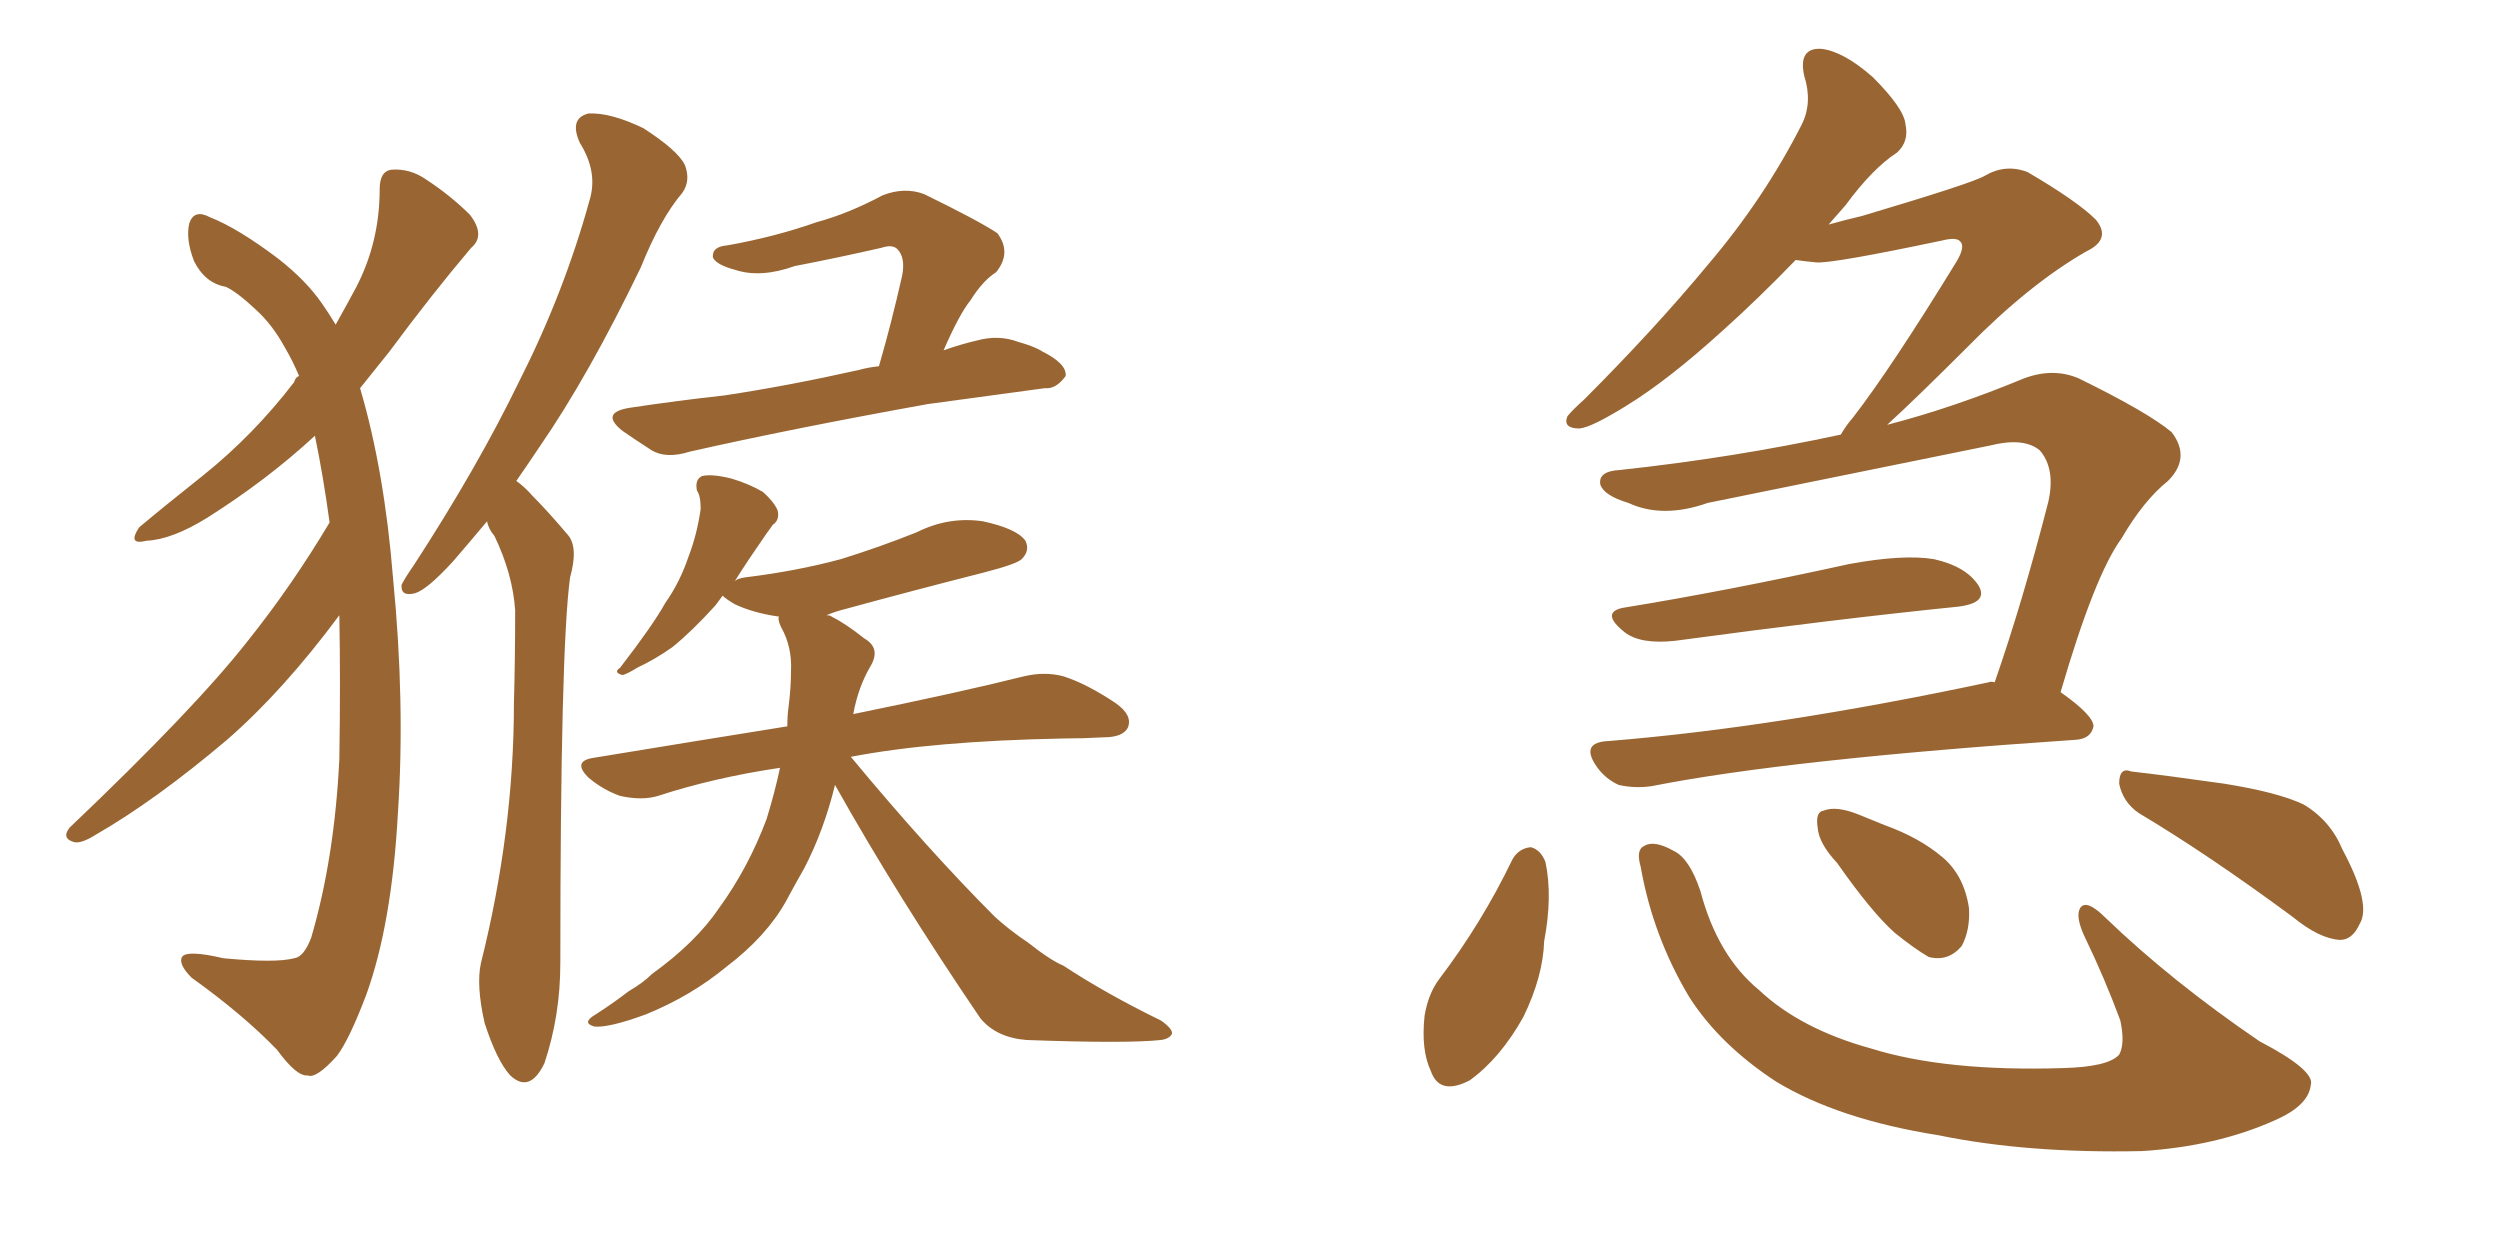 <svg xmlns="http://www.w3.org/2000/svg" xmlns:xlink="http://www.w3.org/1999/xlink" width="300" height="150"><path fill="#996633" padding="10" d="M39.55 62.70L39.55 62.70Q38.82 57.28 37.79 52.29L37.79 52.29Q32.08 57.57 24.90 62.11L24.90 62.11Q20.65 64.75 17.58 64.89L17.58 64.89Q15.23 65.48 16.70 63.28L16.70 63.28Q19.48 60.94 24.46 56.98L24.46 56.98Q30.47 52.15 35.30 45.85L35.30 45.85Q35.45 45.26 35.89 45.12L35.89 45.12Q35.16 43.36 34.13 41.60L34.13 41.60Q32.67 38.96 30.76 37.21L30.76 37.21Q28.42 35.01 27.10 34.42L27.10 34.42Q24.61 33.98 23.29 31.35L23.29 31.35Q22.27 28.71 22.71 26.81L22.71 26.81Q23.29 25.05 25.20 26.07L25.20 26.07Q28.56 27.39 33.40 31.05L33.40 31.05Q36.77 33.69 38.67 36.47L38.67 36.47Q39.40 37.50 40.28 38.96L40.28 38.96Q41.75 36.33 42.77 34.42L42.77 34.42Q45.56 29.00 45.56 22.71L45.56 22.71Q45.56 20.51 47.02 20.36L47.02 20.36Q49.22 20.21 51.12 21.53L51.12 21.53Q54.05 23.44 56.40 25.78L56.40 25.78Q58.30 28.27 56.54 29.74L56.54 29.74Q51.71 35.45 46.73 42.19L46.73 42.19Q44.97 44.38 43.21 46.58L43.21 46.58Q46.14 56.54 47.17 69.43L47.17 69.43Q48.63 84.38 47.75 97.56L47.75 97.56Q47.02 110.89 43.95 119.38L43.95 119.38Q41.89 124.80 40.43 126.71L40.43 126.71Q37.94 129.49 36.91 129.05L36.91 129.05Q35.60 129.20 33.25 125.98L33.25 125.98Q29.15 121.73 23.00 117.33L23.00 117.33Q21.39 115.72 21.83 114.84L21.83 114.84Q22.41 113.96 26.81 114.99L26.81 114.99Q33.11 115.58 35.30 114.99L35.30 114.99Q36.47 114.84 37.35 112.50L37.35 112.50Q40.14 102.98 40.72 91.11L40.72 91.11Q40.87 81.88 40.72 73.83L40.72 73.83Q33.98 82.91 27.25 88.77L27.25 88.77Q18.60 96.09 11.43 100.20L11.43 100.20Q9.81 101.22 8.94 101.07L8.94 101.07Q7.32 100.63 8.35 99.32L8.35 99.32Q23.44 84.96 29.74 76.90L29.74 76.90Q35.01 70.31 39.55 62.70ZM58.45 62.55L58.45 62.55Q56.25 65.19 54.35 67.38L54.35 67.38Q51.27 70.75 49.80 71.19L49.80 71.19Q48.05 71.63 48.19 70.17L48.19 70.17Q48.63 69.29 49.66 67.82L49.66 67.82Q57.28 56.10 62.26 45.85L62.26 45.85Q67.68 35.16 70.75 24.02L70.75 24.02Q71.78 20.65 69.58 17.14L69.58 17.14Q68.26 14.21 70.61 13.62L70.61 13.62Q73.24 13.48 77.20 15.38L77.20 15.38Q81.30 18.02 82.18 19.78L82.18 19.78Q82.91 21.68 81.88 23.14L81.88 23.14Q79.25 26.22 76.90 32.08L76.90 32.08Q70.61 45.12 64.75 53.61L64.75 53.61Q63.28 55.81 61.96 57.71L61.96 57.71Q62.99 58.45 63.87 59.47L63.87 59.47Q65.77 61.38 68.12 64.16L68.12 64.16Q69.43 65.63 68.41 69.29L68.41 69.29Q67.24 77.78 67.24 115.58L67.24 115.58Q67.24 121.88 65.33 127.59L65.33 127.59Q63.57 131.25 61.23 129.05L61.23 129.05Q59.62 127.29 58.15 122.75L58.15 122.75Q57.13 118.21 57.71 115.58L57.71 115.58Q61.67 99.76 61.67 84.38L61.67 84.38Q61.82 78.96 61.82 73.24L61.82 73.24Q61.52 68.85 59.33 64.31L59.33 64.31Q58.59 63.43 58.45 62.55ZM105.47 43.95L105.47 43.95Q106.93 38.96 108.25 33.11L108.25 33.11Q108.69 30.91 107.67 29.88L107.67 29.88Q107.08 29.30 105.76 29.74L105.76 29.74Q100.63 30.91 95.36 31.93L95.36 31.93Q91.26 33.40 88.18 32.37L88.18 32.37Q85.99 31.79 85.55 30.91L85.55 30.91Q85.40 29.59 87.30 29.44L87.30 29.44Q93.02 28.42 98.00 26.66L98.00 26.66Q101.81 25.63 105.91 23.44L105.91 23.44Q108.54 22.41 110.89 23.29L110.89 23.29Q117.48 26.51 119.68 27.98L119.68 27.98Q121.44 30.32 119.53 32.67L119.53 32.67Q117.92 33.69 116.46 36.04L116.46 36.04Q115.14 37.65 113.23 42.04L113.23 42.04Q115.28 41.31 117.19 40.87L117.19 40.87Q119.82 40.14 122.17 41.02L122.17 41.02Q124.22 41.60 125.10 42.19L125.10 42.19Q128.03 43.65 127.88 45.12L127.88 45.12Q126.71 46.73 125.39 46.58L125.39 46.58Q118.95 47.46 111.33 48.49L111.33 48.49Q95.07 51.42 82.76 54.20L82.76 54.20Q79.98 55.08 78.22 54.05L78.22 54.05Q76.17 52.73 74.71 51.71L74.71 51.71Q71.92 49.51 75.59 48.93L75.59 48.93Q81.45 48.05 86.87 47.46L86.87 47.46Q94.63 46.29 103.13 44.38L103.13 44.38Q104.15 44.09 105.47 43.95ZM100.20 94.19L100.20 94.19L100.20 94.19Q98.88 99.61 96.53 104.15L96.53 104.15Q95.36 106.20 94.34 108.11L94.34 108.11Q91.99 112.35 87.16 116.02L87.16 116.02Q82.91 119.53 77.49 121.73L77.49 121.73Q73.10 123.34 71.34 123.19L71.34 123.19Q69.73 122.75 71.48 121.73L71.48 121.73Q73.54 120.41 75.44 118.95L75.44 118.95Q77.20 117.92 78.22 116.89L78.22 116.89Q83.50 113.09 86.28 108.98L86.28 108.98Q89.79 104.15 91.99 98.29L91.99 98.29Q93.02 94.92 93.60 92.14L93.60 92.14Q85.69 93.31 78.96 95.51L78.96 95.51Q77.05 96.09 74.41 95.51L74.41 95.51Q72.36 94.78 70.61 93.31L70.61 93.31Q68.70 91.41 71.04 90.97L71.04 90.97Q83.50 88.92 94.48 87.16L94.48 87.16Q94.48 85.84 94.63 84.81L94.63 84.81Q94.92 82.47 94.92 80.57L94.92 80.57Q95.07 77.64 93.75 75.29L93.75 75.29Q93.31 74.41 93.46 73.97L93.46 73.97Q93.31 73.97 93.31 73.97L93.31 73.97Q90.38 73.54 88.18 72.51L88.18 72.51Q87.16 71.92 86.72 71.48L86.72 71.48Q86.28 72.07 85.84 72.66L85.84 72.66Q83.06 75.73 80.71 77.64L80.71 77.64Q78.66 79.10 76.46 80.13L76.46 80.13Q75.29 80.86 74.71 81.01L74.71 81.01Q73.54 80.71 74.41 80.13L74.41 80.13Q78.37 75 79.83 72.36L79.83 72.36Q81.59 69.87 82.62 66.80L82.62 66.80Q83.64 64.16 84.08 61.08L84.08 61.08Q84.08 59.47 83.64 58.89L83.64 58.89Q83.35 57.57 84.23 57.13L84.23 57.13Q85.40 56.84 87.74 57.42L87.74 57.42Q89.79 58.01 91.55 59.03L91.55 59.03Q92.87 60.21 93.31 61.23L93.31 61.23Q93.60 62.40 92.72 62.99L92.72 62.99Q92.43 63.43 91.99 64.01L91.99 64.01Q89.65 67.38 88.18 69.73L88.18 69.73Q88.48 69.43 89.36 69.29L89.36 69.29Q95.51 68.55 100.93 67.09L100.93 67.09Q105.62 65.63 110.01 63.87L110.01 63.87Q113.82 61.96 117.92 62.55L117.92 62.55Q122.02 63.43 123.05 64.89L123.05 64.89Q123.63 66.06 122.61 67.09L122.61 67.09Q122.02 67.68 118.07 68.70L118.07 68.70Q109.42 70.90 101.37 73.10L101.37 73.10Q100.20 73.39 99.17 73.83L99.17 73.83Q99.61 73.83 99.76 73.97L99.76 73.97Q101.51 74.85 103.71 76.61L103.71 76.61Q105.76 77.78 104.44 79.98L104.44 79.98Q102.98 82.47 102.39 85.69L102.39 85.69Q115.28 83.06 122.90 81.15L122.90 81.15Q125.39 80.57 127.59 81.15L127.59 81.15Q130.37 82.03 133.89 84.38L133.89 84.38Q135.94 85.84 135.35 87.30L135.35 87.30Q134.77 88.48 132.42 88.48L132.42 88.48Q129.93 88.62 127.59 88.62L127.59 88.62Q111.91 88.92 102.10 90.82L102.10 90.82Q111.33 101.95 119.38 110.01L119.38 110.01Q121.14 111.62 123.34 113.09L123.34 113.09Q126.12 115.28 127.59 115.87L127.59 115.87Q132.71 119.24 139.31 122.46L139.31 122.46Q140.77 123.49 140.63 124.07L140.63 124.07Q140.33 124.66 139.31 124.80L139.31 124.80Q135.21 125.24 123.19 124.80L123.19 124.80Q119.53 124.51 117.63 122.17L117.63 122.17Q107.67 107.52 100.20 94.19ZM194.68 72.95L194.68 72.95Q207.28 70.90 221.92 67.68L221.92 67.68Q228.37 66.50 232.03 67.09L232.03 67.09Q235.99 67.97 237.45 70.31L237.45 70.31Q238.62 72.36 234.96 72.80L234.96 72.80Q220.46 74.27 200.98 76.90L200.98 76.90Q196.88 77.34 194.97 75.88L194.97 75.88Q192.04 73.54 194.68 72.95ZM239.36 81.88L239.36 81.88Q242.72 72.22 245.80 60.21L245.80 60.21Q246.68 56.25 244.78 54.05L244.78 54.05Q242.87 52.44 238.77 53.47L238.77 53.47Q222.22 56.84 204.93 60.35L204.93 60.35Q199.51 62.26 195.41 60.35L195.41 60.35Q192.48 59.47 192.04 58.15L192.04 58.15Q191.75 56.54 194.38 56.40L194.38 56.40Q208.01 54.93 220.90 52.15L220.90 52.15Q221.48 51.12 222.36 50.10L222.36 50.10Q226.90 44.24 234.81 31.35L234.81 31.35Q235.84 29.59 235.25 29.00L235.25 29.00Q234.81 28.42 233.06 28.86L233.06 28.86Q219.87 31.64 217.97 31.49L217.97 31.49Q216.50 31.35 215.48 31.20L215.48 31.20Q210.79 36.04 206.69 39.70L206.69 39.70Q200.24 45.56 195.26 48.63L195.26 48.63Q191.02 51.27 189.55 51.42L189.55 51.42Q187.50 51.42 188.09 49.95L188.09 49.95Q188.67 49.22 190.14 47.90L190.14 47.90Q198.63 39.40 204.93 31.79L204.93 31.79Q211.67 23.88 216.21 14.94L216.21 14.94Q217.53 12.30 216.50 9.08L216.50 9.08Q215.77 5.71 218.55 5.86L218.55 5.86Q221.19 6.15 224.71 9.23L224.71 9.23Q228.52 13.04 228.66 14.94L228.66 14.94Q229.10 16.99 227.64 18.31L227.64 18.31Q224.71 20.21 221.48 24.61L221.48 24.61Q220.31 25.93 219.43 26.95L219.43 26.95Q221.48 26.37 223.39 25.93L223.39 25.93Q236.72 21.97 238.18 21.09L238.18 21.09Q240.67 19.63 243.31 20.65L243.31 20.65Q249.32 24.17 251.51 26.37L251.51 26.37Q253.42 28.71 250.34 30.18L250.34 30.18Q243.46 34.13 235.99 41.75L235.99 41.75Q229.98 47.75 226.46 50.98L226.46 50.98Q234.38 48.93 242.87 45.41L242.87 45.41Q246.39 44.09 249.46 45.41L249.46 45.41Q257.81 49.51 260.60 51.86L260.60 51.86Q262.94 54.93 260.16 57.71L260.16 57.71Q257.23 60.06 254.59 64.60L254.59 64.60Q251.37 68.99 247.27 83.06L247.27 83.06Q251.22 85.84 251.22 87.16L251.22 87.16Q250.93 88.62 249.17 88.77L249.17 88.77Q214.45 91.11 198.19 94.34L198.19 94.34Q196.14 94.63 194.24 94.19L194.24 94.19Q192.63 93.46 191.60 91.99L191.60 91.99Q189.55 89.06 193.07 88.92L193.07 88.92Q213.13 87.30 238.62 81.88L238.62 81.88Q238.92 81.74 239.36 81.88ZM181.49 103.13L181.49 103.13Q182.23 101.81 183.69 101.66L183.69 101.66Q184.86 101.95 185.45 103.42L185.45 103.42Q186.33 107.52 185.30 112.94L185.30 112.94Q185.16 117.19 182.81 122.02L182.81 122.02Q180.03 127.00 176.37 129.64L176.37 129.64Q172.71 131.54 171.68 128.47L171.68 128.47Q170.51 125.98 170.95 121.88L170.95 121.88Q171.39 119.24 172.71 117.48L172.71 117.48Q177.83 110.74 181.49 103.13ZM196.88 104.00L196.88 104.00Q196.29 101.95 197.31 101.51L197.31 101.51Q198.49 100.78 200.83 102.10L200.83 102.10Q202.73 102.98 204.05 106.93L204.05 106.93Q206.10 114.70 211.08 118.80L211.08 118.80Q216.06 123.49 224.56 125.83L224.56 125.83Q233.50 128.61 247.56 128.17L247.56 128.17Q252.98 128.03 254.30 126.56L254.30 126.56Q255.03 125.24 254.44 122.46L254.44 122.46Q252.54 117.33 250.20 112.50L250.20 112.50Q249.02 110.01 249.61 108.98L249.61 108.98Q250.34 107.81 252.69 110.16L252.69 110.16Q260.60 117.77 271.14 124.95L271.14 124.95Q277.88 128.47 277.29 130.22L277.29 130.22Q277.00 132.71 272.90 134.47L272.90 134.47Q266.02 137.55 257.08 138.13L257.08 138.13Q243.31 138.43 232.62 136.23L232.62 136.23Q220.61 134.33 213.13 129.79L213.13 129.79Q206.40 125.39 202.73 119.68L202.73 119.68Q198.34 112.35 196.88 104.00ZM220.46 103.56L220.46 103.56Q218.26 101.22 218.12 99.32L218.12 99.32Q217.82 97.41 218.85 97.27L218.85 97.27Q220.31 96.68 222.95 97.71L222.95 97.71Q224.71 98.44 226.17 99.02L226.17 99.02Q230.27 100.49 233.06 102.83L233.06 102.83Q235.69 105.03 236.28 108.98L236.28 108.98Q236.43 111.62 235.40 113.53L235.40 113.53Q233.79 115.43 231.45 114.84L231.45 114.84Q229.69 113.82 227.34 111.91L227.34 111.91Q224.56 109.42 220.46 103.56ZM256.64 97.56L256.64 97.56L256.64 97.56Q254.74 96.24 254.30 94.04L254.30 94.04Q254.30 91.99 255.76 92.58L255.76 92.58Q259.72 93.02 266.89 94.04L266.89 94.04Q273.34 95.07 276.42 96.53L276.42 96.53Q279.64 98.44 281.10 101.95L281.10 101.95Q284.62 108.54 283.15 110.89L283.15 110.89Q282.28 112.79 280.81 112.79L280.81 112.79Q278.32 112.65 275.10 110.01L275.10 110.01Q264.99 102.54 256.64 97.56Z"/></svg>